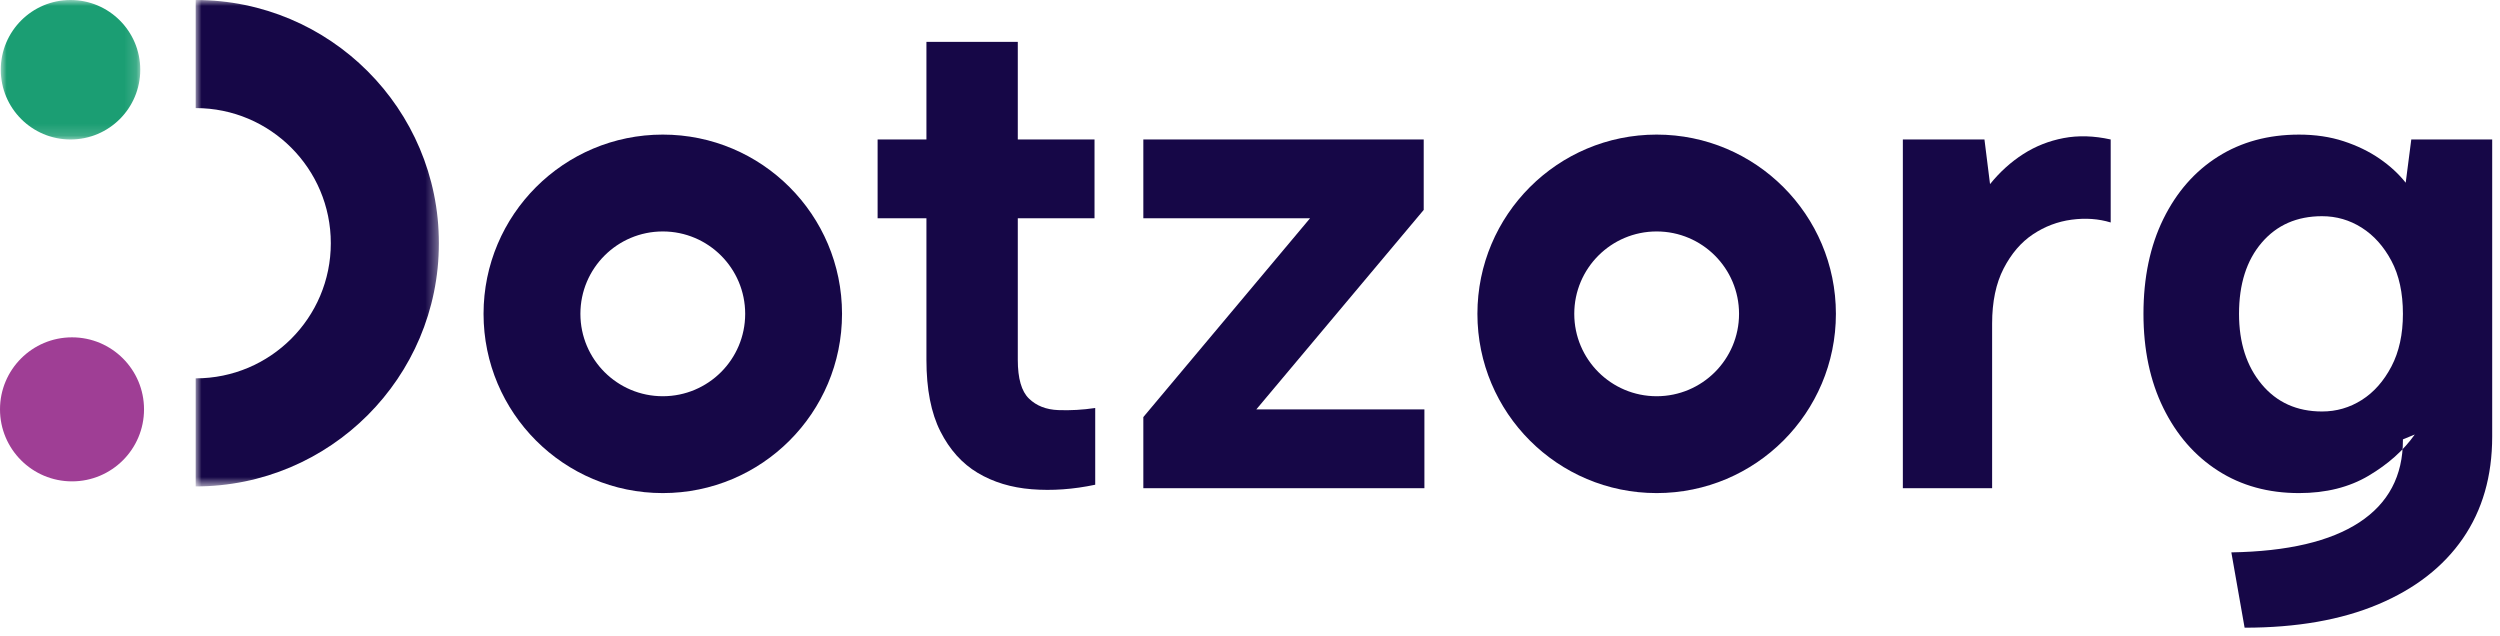 <?xml version="1.0" encoding="UTF-8"?>
<svg width="212.25px" height="54px" viewBox="0 0 212.25 54" version="1.1" xmlns="http://www.w3.org/2000/svg" xmlns:xlink="http://www.w3.org/1999/xlink">
    <title>D7FD2BC6-026A-42E7-8911-BC90466C1F63</title>
    <defs>
        <polygon id="path-1" points="0 0 11.842 0 11.842 11.842 0 11.842"></polygon>
        <polygon id="path-3" points="0 0 20.649 0 20.649 41.298 0 41.298"></polygon>
    </defs>
    <g id="Pages" stroke="none" stroke-width="1" fill="none" fill-rule="evenodd">
        <g id="A06-Tekst-met-docs" transform="translate(-41, -58)">
            <g id="Nav/menu-Copy" transform="translate(0, -186)">
                <g id="-Badges-&amp;-Logos-/-Company-Logo-Copy-2" transform="translate(41, 244)">
                    <g id="Group-21" transform="translate(0, 0)">
                        <path d="M78.654,11.842 L78.654,3.552 L86.411,3.552 L86.411,11.842 L92.925,11.842 L92.925,18.533 L86.411,18.533 L86.411,30.554 C86.411,32.132 86.726,33.228 87.359,33.839 C87.989,34.452 88.819,34.778 89.846,34.817 C90.871,34.856 91.918,34.797 92.984,34.639 L92.984,41.153 C91.128,41.546 89.332,41.675 87.596,41.537 C85.858,41.399 84.329,40.936 83.006,40.146 C81.683,39.356 80.627,38.183 79.838,36.623 C79.049,35.063 78.654,33.04 78.654,30.554 L78.654,18.533 L74.509,18.533 L74.509,11.842 L78.654,11.842 Z" id="Fill-1" fill="#160747"></path>
                        <polygon id="Fill-3" fill="#160747" points="120.873 17.822 106.662 34.757 120.932 34.757 120.932 41.449 97.069 41.449 97.069 35.409 111.221 18.533 97.069 18.533 97.069 11.842 120.873 11.842"></polygon>
                        <path d="M161.552,11.842 L168.48,11.842 L168.954,15.632 C169.782,14.606 170.72,13.757 171.766,13.085 C172.812,12.414 173.957,11.96 175.201,11.723 C176.444,11.486 177.776,11.526 179.198,11.842 L179.198,18.888 C178.17,18.573 177.066,18.494 175.881,18.651 C174.697,18.809 173.602,19.224 172.596,19.895 C171.589,20.567 170.76,21.533 170.108,22.796 C169.457,24.06 169.131,25.619 169.131,27.474 L169.131,41.449 L161.552,41.449 L161.552,11.842 Z" id="Fill-5" fill="#160747"></path>
                        <path d="M190.093,26.645 C190.093,29.093 190.734,31.087 192.017,32.626 C193.3,34.165 195.007,34.935 197.14,34.935 C198.362,34.935 199.488,34.609 200.514,33.958 C201.541,33.307 202.379,32.359 203.031,31.116 C203.683,29.872 204.008,28.383 204.008,26.645 C204.008,24.868 203.683,23.369 203.031,22.145 C202.379,20.922 201.541,19.984 200.514,19.333 C199.488,18.681 198.362,18.355 197.14,18.355 C195.007,18.355 193.3,19.106 192.017,20.605 C190.734,22.106 190.093,24.119 190.093,26.645 L190.093,26.645 Z M204.718,11.842 L211.587,11.842 L211.587,37.067 C211.587,40.423 210.758,43.303 209.1,45.712 C207.442,48.119 205.044,49.984 201.906,51.307 C198.767,52.63 194.987,53.291 190.567,53.291 L189.441,46.897 C194.218,46.816 197.84,45.968 200.307,44.35 C202.774,42.731 204.008,40.403 204.008,37.363 L204.008,37.303 L205.015,36.889 C204.067,38.232 202.765,39.397 201.106,40.383 C199.448,41.37 197.473,41.863 195.185,41.863 C192.58,41.863 190.289,41.233 188.316,39.968 C186.342,38.705 184.793,36.929 183.668,34.639 C182.543,32.35 181.98,29.686 181.98,26.645 C181.98,23.566 182.543,20.882 183.668,18.592 C184.793,16.303 186.342,14.536 188.316,13.293 C190.289,12.049 192.58,11.428 195.185,11.428 C196.566,11.428 197.83,11.615 198.975,11.99 C200.119,12.366 201.136,12.859 202.024,13.47 C202.912,14.083 203.653,14.764 204.244,15.513 L204.718,11.842 Z" id="Fill-7" fill="#160747"></path>
                        <g id="Group-11" transform="translate(0.066, 0)">
                            <mask id="mask-2" fill="white">
                                <use xlink:href="#path-1"></use>
                            </mask>
                            <g id="Clip-10"></g>
                            <path d="M11.842,5.921 C11.842,9.191 9.191,11.842 5.921,11.842 C2.651,11.842 0,9.191 0,5.921 C0,2.651 2.651,-7.5e-05 5.921,-7.5e-05 C9.191,-7.5e-05 11.842,2.651 11.842,5.921" id="Fill-9" fill="#1B9E73" mask="url(#mask-2)"></path>
                        </g>
                        <path d="M12.228,34.754 C12.228,38.131 9.491,40.868 6.114,40.868 C2.737,40.868 0,38.131 0,34.754 C0,31.378 2.737,28.64 6.114,28.64 C9.491,28.64 12.228,31.378 12.228,34.754" id="Fill-12" fill="#9F3E95"></path>
                        <g id="Group-16" transform="translate(16.613, 0)">
                            <mask id="mask-4" fill="white">
                                <use xlink:href="#path-3"></use>
                            </mask>
                            <g id="Clip-15"></g>
                            <path d="M0,-0 L0,9.176 C6.337,9.176 11.473,14.313 11.473,20.649 C11.473,26.986 6.337,32.122 0,32.122 L0,41.298 C11.405,41.298 20.649,32.053 20.649,20.649 C20.649,9.245 11.405,-0 0,-0" id="Fill-14" fill="#160747" mask="url(#mask-4)"></path>
                        </g>
                        <path d="M56.271,33.64 C52.408,33.64 49.276,30.508 49.276,26.645 C49.276,22.782 52.408,19.65 56.271,19.65 C60.134,19.65 63.266,22.782 63.266,26.645 C63.266,30.508 60.134,33.64 56.271,33.64 M56.271,11.427 C47.866,11.427 41.053,18.24 41.053,26.645 C41.053,35.05 47.866,41.863 56.271,41.863 C64.675,41.863 71.488,35.05 71.488,26.645 C71.488,18.24 64.675,11.427 56.271,11.427" id="Fill-17" fill="#160747"></path>
                        <path d="M140.65,33.64 C136.786,33.64 133.655,30.508 133.655,26.645 C133.655,22.782 136.786,19.65 140.65,19.65 C144.513,19.65 147.645,22.782 147.645,26.645 C147.645,30.508 144.513,33.64 140.65,33.64 M140.65,11.427 C132.245,11.427 125.432,18.24 125.432,26.645 C125.432,35.05 132.245,41.863 140.65,41.863 C149.054,41.863 155.868,35.05 155.868,26.645 C155.868,18.24 149.054,11.427 140.65,11.427" id="Fill-19" fill="#160747"></path>
                    </g>
                </g>
            </g>
        </g>
    </g>
</svg>
